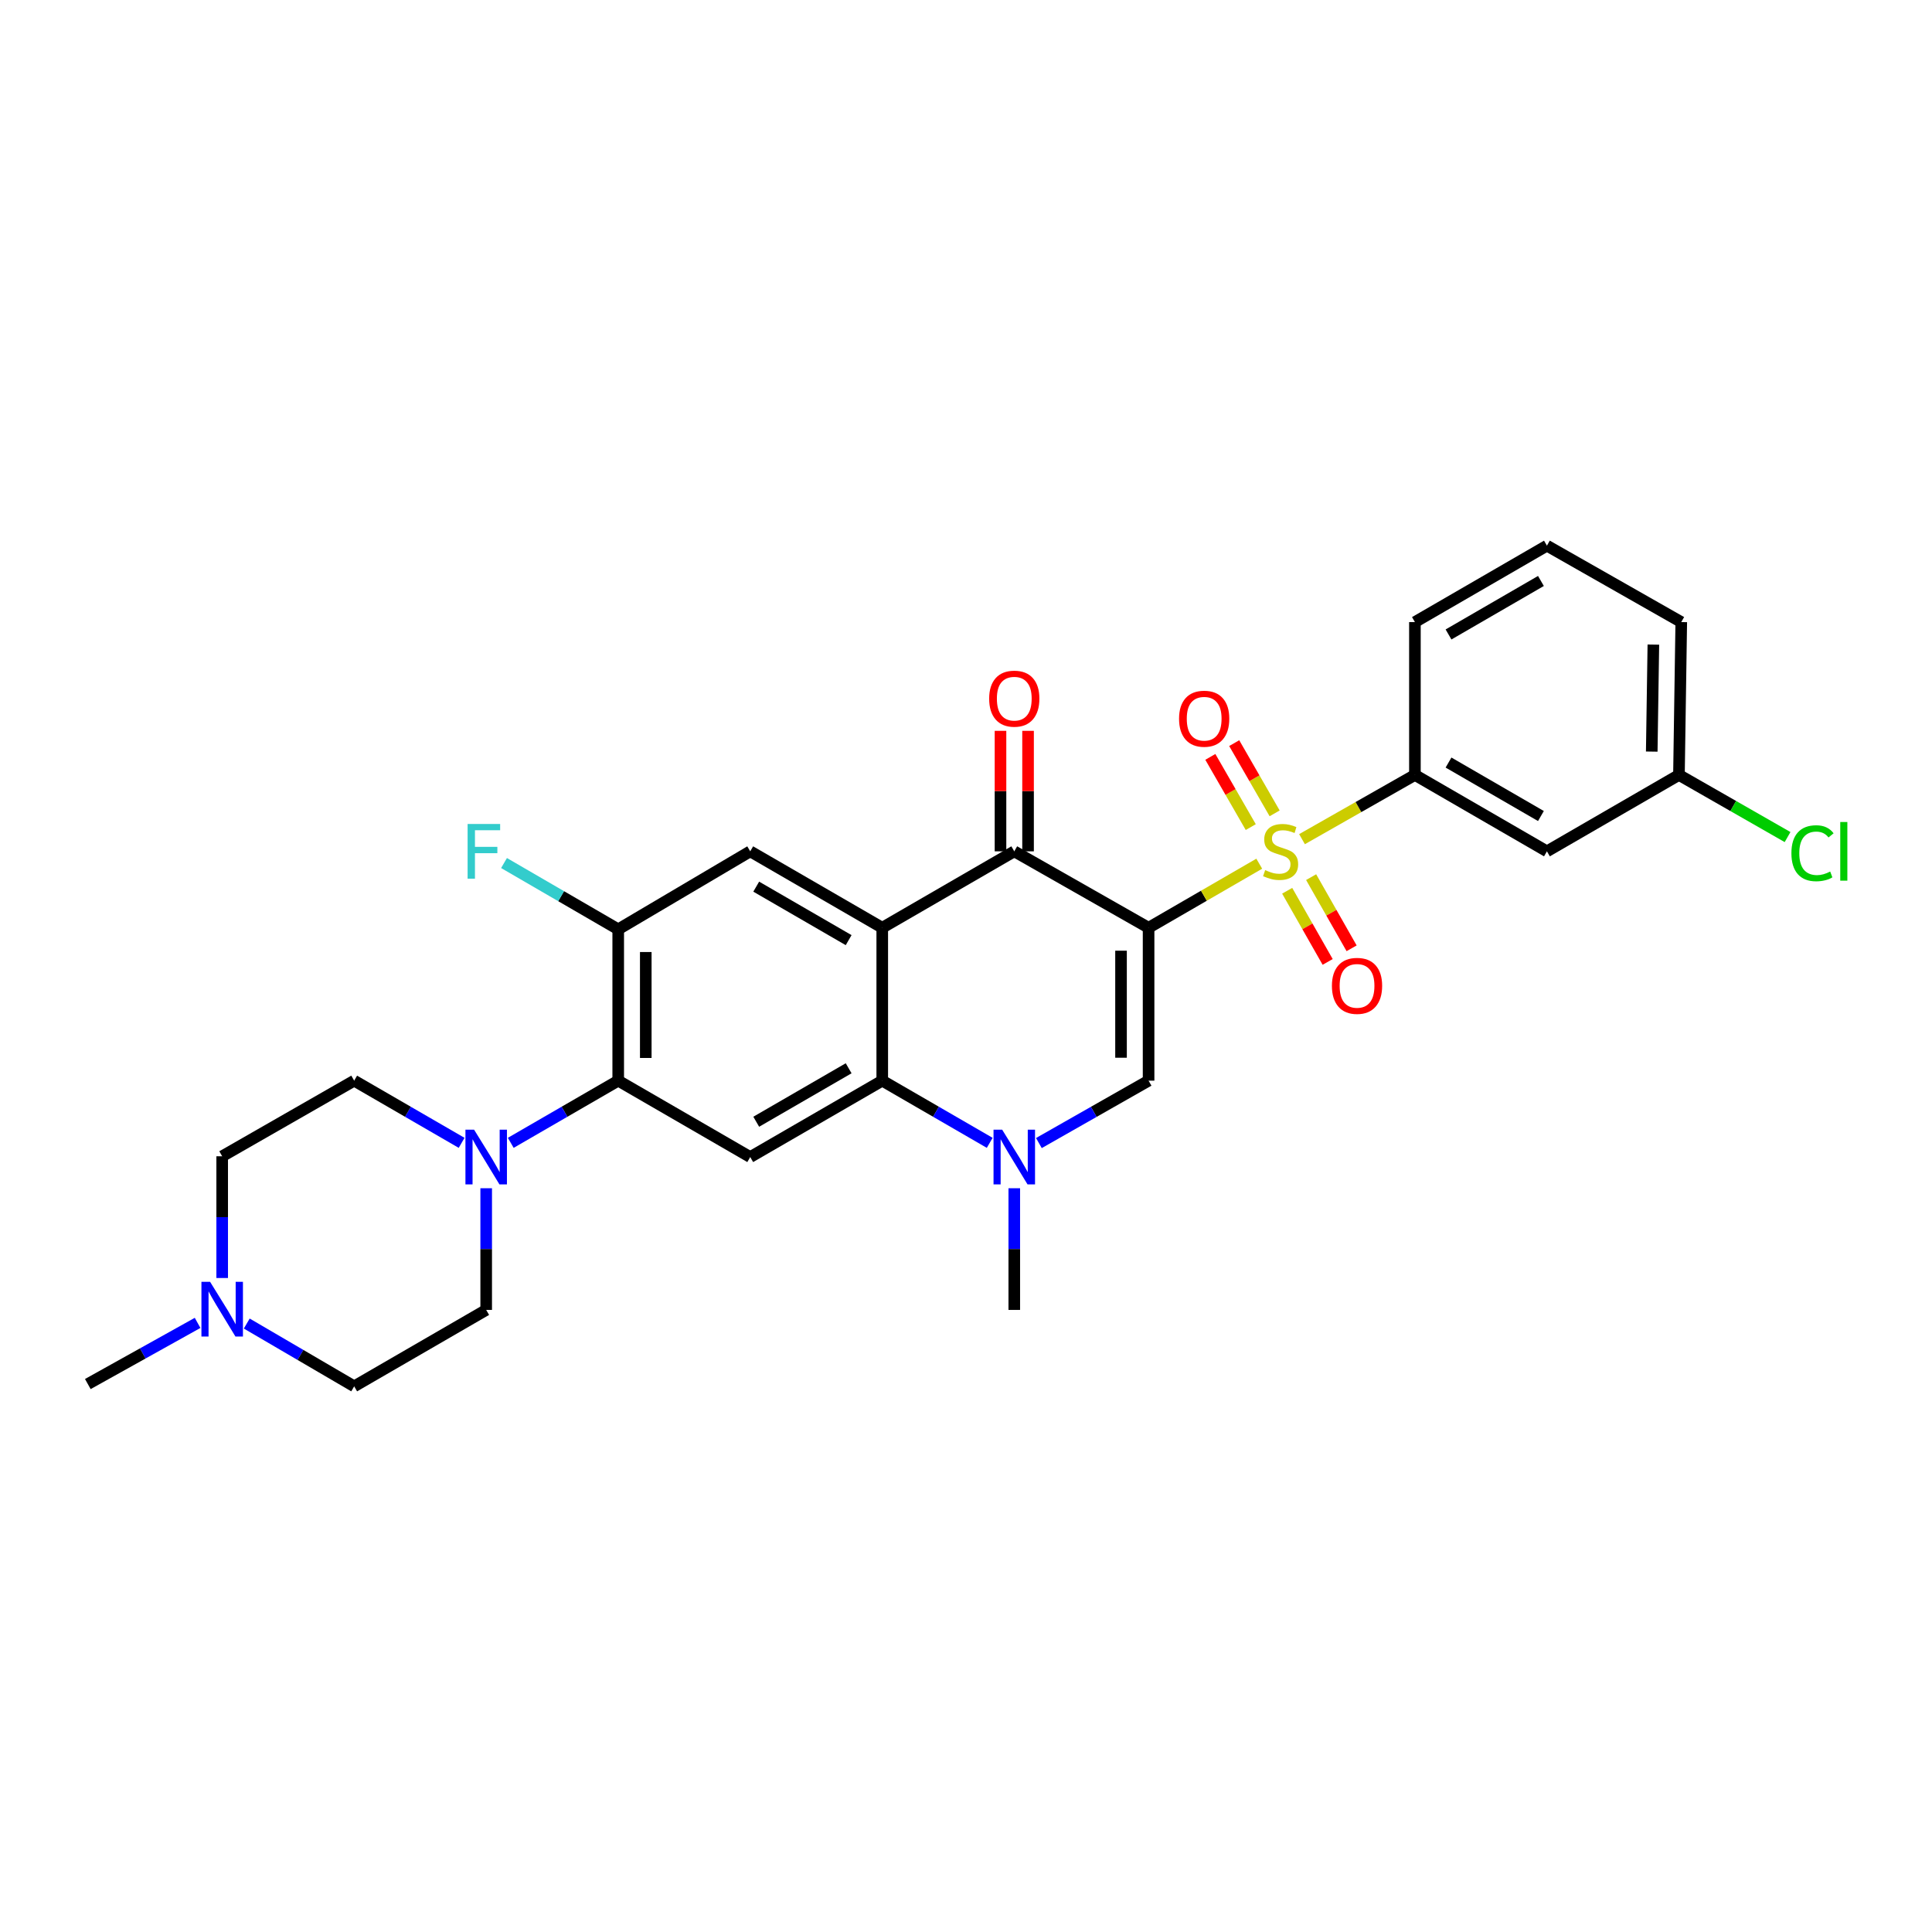 <?xml version='1.0' encoding='iso-8859-1'?>
<svg version='1.1' baseProfile='full'
              xmlns='http://www.w3.org/2000/svg'
                      xmlns:rdkit='http://www.rdkit.org/xml'
                      xmlns:xlink='http://www.w3.org/1999/xlink'
                  xml:space='preserve'
width='1000px' height='1000px' viewBox='0 0 1000 1000'>
<!-- END OF HEADER -->
<rect style='opacity:1.0;fill:#FFFFFF;stroke:none' width='1000' height='1000' x='0' y='0'> </rect>
<path class='bond-0' d='M 594.505,480.206 L 623.146,463.627' style='fill:none;fill-rule:evenodd;stroke:#000000;stroke-width:6px;stroke-linecap:butt;stroke-linejoin:miter;stroke-opacity:1' />
<path class='bond-0' d='M 623.146,463.627 L 651.787,447.048' style='fill:none;fill-rule:evenodd;stroke:#CCCC00;stroke-width:6px;stroke-linecap:butt;stroke-linejoin:miter;stroke-opacity:1' />
<path class='bond-2' d='M 594.505,480.206 L 524.988,440.65' style='fill:none;fill-rule:evenodd;stroke:#000000;stroke-width:6px;stroke-linecap:butt;stroke-linejoin:miter;stroke-opacity:1' />
<path class='bond-3' d='M 594.505,480.206 L 594.505,559.35' style='fill:none;fill-rule:evenodd;stroke:#000000;stroke-width:6px;stroke-linecap:butt;stroke-linejoin:miter;stroke-opacity:1' />
<path class='bond-3' d='M 580.242,492.078 L 580.242,547.479' style='fill:none;fill-rule:evenodd;stroke:#000000;stroke-width:6px;stroke-linecap:butt;stroke-linejoin:miter;stroke-opacity:1' />
<path class='bond-9' d='M 673.92,434.348 L 703.139,417.728' style='fill:none;fill-rule:evenodd;stroke:#CCCC00;stroke-width:6px;stroke-linecap:butt;stroke-linejoin:miter;stroke-opacity:1' />
<path class='bond-9' d='M 703.139,417.728 L 732.358,401.109' style='fill:none;fill-rule:evenodd;stroke:#000000;stroke-width:6px;stroke-linecap:butt;stroke-linejoin:miter;stroke-opacity:1' />
<path class='bond-12' d='M 666.243,461.056 L 676.717,479.472' style='fill:none;fill-rule:evenodd;stroke:#CCCC00;stroke-width:6px;stroke-linecap:butt;stroke-linejoin:miter;stroke-opacity:1' />
<path class='bond-12' d='M 676.717,479.472 L 687.192,497.889' style='fill:none;fill-rule:evenodd;stroke:#FF0000;stroke-width:6px;stroke-linecap:butt;stroke-linejoin:miter;stroke-opacity:1' />
<path class='bond-12' d='M 678.641,454.004 L 689.116,472.421' style='fill:none;fill-rule:evenodd;stroke:#CCCC00;stroke-width:6px;stroke-linecap:butt;stroke-linejoin:miter;stroke-opacity:1' />
<path class='bond-12' d='M 689.116,472.421 L 699.59,490.838' style='fill:none;fill-rule:evenodd;stroke:#FF0000;stroke-width:6px;stroke-linecap:butt;stroke-linejoin:miter;stroke-opacity:1' />
<path class='bond-13' d='M 659.751,420.989 L 649.29,402.817' style='fill:none;fill-rule:evenodd;stroke:#CCCC00;stroke-width:6px;stroke-linecap:butt;stroke-linejoin:miter;stroke-opacity:1' />
<path class='bond-13' d='M 649.29,402.817 L 638.828,384.645' style='fill:none;fill-rule:evenodd;stroke:#FF0000;stroke-width:6px;stroke-linecap:butt;stroke-linejoin:miter;stroke-opacity:1' />
<path class='bond-13' d='M 647.39,428.105 L 636.929,409.933' style='fill:none;fill-rule:evenodd;stroke:#CCCC00;stroke-width:6px;stroke-linecap:butt;stroke-linejoin:miter;stroke-opacity:1' />
<path class='bond-13' d='M 636.929,409.933 L 626.467,391.761' style='fill:none;fill-rule:evenodd;stroke:#FF0000;stroke-width:6px;stroke-linecap:butt;stroke-linejoin:miter;stroke-opacity:1' />
<path class='bond-1' d='M 456.652,480.206 L 524.988,440.65' style='fill:none;fill-rule:evenodd;stroke:#000000;stroke-width:6px;stroke-linecap:butt;stroke-linejoin:miter;stroke-opacity:1' />
<path class='bond-8' d='M 456.652,480.206 L 388.316,440.65' style='fill:none;fill-rule:evenodd;stroke:#000000;stroke-width:6px;stroke-linecap:butt;stroke-linejoin:miter;stroke-opacity:1' />
<path class='bond-8' d='M 439.256,486.617 L 391.421,458.927' style='fill:none;fill-rule:evenodd;stroke:#000000;stroke-width:6px;stroke-linecap:butt;stroke-linejoin:miter;stroke-opacity:1' />
<path class='bond-29' d='M 456.652,480.206 L 456.652,559.35' style='fill:none;fill-rule:evenodd;stroke:#000000;stroke-width:6px;stroke-linecap:butt;stroke-linejoin:miter;stroke-opacity:1' />
<path class='bond-16' d='M 532.12,440.65 L 532.12,409.466' style='fill:none;fill-rule:evenodd;stroke:#000000;stroke-width:6px;stroke-linecap:butt;stroke-linejoin:miter;stroke-opacity:1' />
<path class='bond-16' d='M 532.12,409.466 L 532.12,378.282' style='fill:none;fill-rule:evenodd;stroke:#FF0000;stroke-width:6px;stroke-linecap:butt;stroke-linejoin:miter;stroke-opacity:1' />
<path class='bond-16' d='M 517.857,440.65 L 517.857,409.466' style='fill:none;fill-rule:evenodd;stroke:#000000;stroke-width:6px;stroke-linecap:butt;stroke-linejoin:miter;stroke-opacity:1' />
<path class='bond-16' d='M 517.857,409.466 L 517.857,378.282' style='fill:none;fill-rule:evenodd;stroke:#FF0000;stroke-width:6px;stroke-linecap:butt;stroke-linejoin:miter;stroke-opacity:1' />
<path class='bond-5' d='M 594.505,559.35 L 566.116,575.498' style='fill:none;fill-rule:evenodd;stroke:#000000;stroke-width:6px;stroke-linecap:butt;stroke-linejoin:miter;stroke-opacity:1' />
<path class='bond-5' d='M 566.116,575.498 L 537.727,591.645' style='fill:none;fill-rule:evenodd;stroke:#0000FF;stroke-width:6px;stroke-linecap:butt;stroke-linejoin:miter;stroke-opacity:1' />
<path class='bond-4' d='M 456.652,559.35 L 484.463,575.442' style='fill:none;fill-rule:evenodd;stroke:#000000;stroke-width:6px;stroke-linecap:butt;stroke-linejoin:miter;stroke-opacity:1' />
<path class='bond-4' d='M 484.463,575.442 L 512.274,591.534' style='fill:none;fill-rule:evenodd;stroke:#0000FF;stroke-width:6px;stroke-linecap:butt;stroke-linejoin:miter;stroke-opacity:1' />
<path class='bond-6' d='M 456.652,559.35 L 388.316,598.891' style='fill:none;fill-rule:evenodd;stroke:#000000;stroke-width:6px;stroke-linecap:butt;stroke-linejoin:miter;stroke-opacity:1' />
<path class='bond-6' d='M 439.258,552.936 L 391.423,580.614' style='fill:none;fill-rule:evenodd;stroke:#000000;stroke-width:6px;stroke-linecap:butt;stroke-linejoin:miter;stroke-opacity:1' />
<path class='bond-23' d='M 524.988,615.029 L 524.988,646.52' style='fill:none;fill-rule:evenodd;stroke:#0000FF;stroke-width:6px;stroke-linecap:butt;stroke-linejoin:miter;stroke-opacity:1' />
<path class='bond-23' d='M 524.988,646.52 L 524.988,678.011' style='fill:none;fill-rule:evenodd;stroke:#000000;stroke-width:6px;stroke-linecap:butt;stroke-linejoin:miter;stroke-opacity:1' />
<path class='bond-7' d='M 388.316,598.891 L 319.988,559.35' style='fill:none;fill-rule:evenodd;stroke:#000000;stroke-width:6px;stroke-linecap:butt;stroke-linejoin:miter;stroke-opacity:1' />
<path class='bond-10' d='M 319.988,559.35 L 292.176,575.442' style='fill:none;fill-rule:evenodd;stroke:#000000;stroke-width:6px;stroke-linecap:butt;stroke-linejoin:miter;stroke-opacity:1' />
<path class='bond-10' d='M 292.176,575.442 L 264.365,591.534' style='fill:none;fill-rule:evenodd;stroke:#0000FF;stroke-width:6px;stroke-linecap:butt;stroke-linejoin:miter;stroke-opacity:1' />
<path class='bond-30' d='M 319.988,559.35 L 319.988,481.014' style='fill:none;fill-rule:evenodd;stroke:#000000;stroke-width:6px;stroke-linecap:butt;stroke-linejoin:miter;stroke-opacity:1' />
<path class='bond-30' d='M 334.251,547.6 L 334.251,492.765' style='fill:none;fill-rule:evenodd;stroke:#000000;stroke-width:6px;stroke-linecap:butt;stroke-linejoin:miter;stroke-opacity:1' />
<path class='bond-11' d='M 388.316,440.65 L 319.988,481.014' style='fill:none;fill-rule:evenodd;stroke:#000000;stroke-width:6px;stroke-linecap:butt;stroke-linejoin:miter;stroke-opacity:1' />
<path class='bond-15' d='M 732.358,401.109 L 800.686,440.65' style='fill:none;fill-rule:evenodd;stroke:#000000;stroke-width:6px;stroke-linecap:butt;stroke-linejoin:miter;stroke-opacity:1' />
<path class='bond-15' d='M 749.751,394.695 L 797.581,422.373' style='fill:none;fill-rule:evenodd;stroke:#000000;stroke-width:6px;stroke-linecap:butt;stroke-linejoin:miter;stroke-opacity:1' />
<path class='bond-25' d='M 732.358,401.109 L 732.358,321.989' style='fill:none;fill-rule:evenodd;stroke:#000000;stroke-width:6px;stroke-linecap:butt;stroke-linejoin:miter;stroke-opacity:1' />
<path class='bond-17' d='M 251.652,615.029 L 251.652,646.52' style='fill:none;fill-rule:evenodd;stroke:#0000FF;stroke-width:6px;stroke-linecap:butt;stroke-linejoin:miter;stroke-opacity:1' />
<path class='bond-17' d='M 251.652,646.52 L 251.652,678.011' style='fill:none;fill-rule:evenodd;stroke:#000000;stroke-width:6px;stroke-linecap:butt;stroke-linejoin:miter;stroke-opacity:1' />
<path class='bond-18' d='M 238.938,591.534 L 211.131,575.442' style='fill:none;fill-rule:evenodd;stroke:#0000FF;stroke-width:6px;stroke-linecap:butt;stroke-linejoin:miter;stroke-opacity:1' />
<path class='bond-18' d='M 211.131,575.442 L 183.323,559.35' style='fill:none;fill-rule:evenodd;stroke:#000000;stroke-width:6px;stroke-linecap:butt;stroke-linejoin:miter;stroke-opacity:1' />
<path class='bond-21' d='M 319.988,481.014 L 290.436,463.859' style='fill:none;fill-rule:evenodd;stroke:#000000;stroke-width:6px;stroke-linecap:butt;stroke-linejoin:miter;stroke-opacity:1' />
<path class='bond-21' d='M 290.436,463.859 L 260.885,446.704' style='fill:none;fill-rule:evenodd;stroke:#33CCCC;stroke-width:6px;stroke-linecap:butt;stroke-linejoin:miter;stroke-opacity:1' />
<path class='bond-14' d='M 115.003,661.493 L 115.003,629.99' style='fill:none;fill-rule:evenodd;stroke:#0000FF;stroke-width:6px;stroke-linecap:butt;stroke-linejoin:miter;stroke-opacity:1' />
<path class='bond-14' d='M 115.003,629.99 L 115.003,598.487' style='fill:none;fill-rule:evenodd;stroke:#000000;stroke-width:6px;stroke-linecap:butt;stroke-linejoin:miter;stroke-opacity:1' />
<path class='bond-26' d='M 102.273,684.724 L 73.864,700.551' style='fill:none;fill-rule:evenodd;stroke:#0000FF;stroke-width:6px;stroke-linecap:butt;stroke-linejoin:miter;stroke-opacity:1' />
<path class='bond-26' d='M 73.864,700.551 L 45.455,716.379' style='fill:none;fill-rule:evenodd;stroke:#000000;stroke-width:6px;stroke-linecap:butt;stroke-linejoin:miter;stroke-opacity:1' />
<path class='bond-32' d='M 127.721,685.066 L 155.522,701.317' style='fill:none;fill-rule:evenodd;stroke:#0000FF;stroke-width:6px;stroke-linecap:butt;stroke-linejoin:miter;stroke-opacity:1' />
<path class='bond-32' d='M 155.522,701.317 L 183.323,717.568' style='fill:none;fill-rule:evenodd;stroke:#000000;stroke-width:6px;stroke-linecap:butt;stroke-linejoin:miter;stroke-opacity:1' />
<path class='bond-22' d='M 800.686,440.65 L 869.022,401.109' style='fill:none;fill-rule:evenodd;stroke:#000000;stroke-width:6px;stroke-linecap:butt;stroke-linejoin:miter;stroke-opacity:1' />
<path class='bond-20' d='M 251.652,678.011 L 183.323,717.568' style='fill:none;fill-rule:evenodd;stroke:#000000;stroke-width:6px;stroke-linecap:butt;stroke-linejoin:miter;stroke-opacity:1' />
<path class='bond-19' d='M 183.323,559.35 L 115.003,598.487' style='fill:none;fill-rule:evenodd;stroke:#000000;stroke-width:6px;stroke-linecap:butt;stroke-linejoin:miter;stroke-opacity:1' />
<path class='bond-24' d='M 869.022,401.109 L 897.131,417.187' style='fill:none;fill-rule:evenodd;stroke:#000000;stroke-width:6px;stroke-linecap:butt;stroke-linejoin:miter;stroke-opacity:1' />
<path class='bond-24' d='M 897.131,417.187 L 925.24,433.265' style='fill:none;fill-rule:evenodd;stroke:#00CC00;stroke-width:6px;stroke-linecap:butt;stroke-linejoin:miter;stroke-opacity:1' />
<path class='bond-31' d='M 869.022,401.109 L 870.219,321.989' style='fill:none;fill-rule:evenodd;stroke:#000000;stroke-width:6px;stroke-linecap:butt;stroke-linejoin:miter;stroke-opacity:1' />
<path class='bond-31' d='M 854.94,389.025 L 855.778,333.641' style='fill:none;fill-rule:evenodd;stroke:#000000;stroke-width:6px;stroke-linecap:butt;stroke-linejoin:miter;stroke-opacity:1' />
<path class='bond-27' d='M 732.358,321.989 L 800.686,282.432' style='fill:none;fill-rule:evenodd;stroke:#000000;stroke-width:6px;stroke-linecap:butt;stroke-linejoin:miter;stroke-opacity:1' />
<path class='bond-27' d='M 749.753,328.399 L 797.583,300.709' style='fill:none;fill-rule:evenodd;stroke:#000000;stroke-width:6px;stroke-linecap:butt;stroke-linejoin:miter;stroke-opacity:1' />
<path class='bond-28' d='M 800.686,282.432 L 870.219,321.989' style='fill:none;fill-rule:evenodd;stroke:#000000;stroke-width:6px;stroke-linecap:butt;stroke-linejoin:miter;stroke-opacity:1' />
<path  class='atom-1' d='M 654.841 450.37
Q 655.161 450.49, 656.481 451.05
Q 657.801 451.61, 659.241 451.97
Q 660.721 452.29, 662.161 452.29
Q 664.841 452.29, 666.401 451.01
Q 667.961 449.69, 667.961 447.41
Q 667.961 445.85, 667.161 444.89
Q 666.401 443.93, 665.201 443.41
Q 664.001 442.89, 662.001 442.29
Q 659.481 441.53, 657.961 440.81
Q 656.481 440.09, 655.401 438.57
Q 654.361 437.05, 654.361 434.49
Q 654.361 430.93, 656.761 428.73
Q 659.201 426.53, 664.001 426.53
Q 667.281 426.53, 671.001 428.09
L 670.081 431.17
Q 666.681 429.77, 664.121 429.77
Q 661.361 429.77, 659.841 430.93
Q 658.321 432.05, 658.361 434.01
Q 658.361 435.53, 659.121 436.45
Q 659.921 437.37, 661.041 437.89
Q 662.201 438.41, 664.121 439.01
Q 666.681 439.81, 668.201 440.61
Q 669.721 441.41, 670.801 443.05
Q 671.921 444.65, 671.921 447.41
Q 671.921 451.33, 669.281 453.45
Q 666.681 455.53, 662.321 455.53
Q 659.801 455.53, 657.881 454.97
Q 656.001 454.45, 653.761 453.53
L 654.841 450.37
' fill='#CCCC00'/>
<path  class='atom-6' d='M 518.728 584.731
L 528.008 599.731
Q 528.928 601.211, 530.408 603.891
Q 531.888 606.571, 531.968 606.731
L 531.968 584.731
L 535.728 584.731
L 535.728 613.051
L 531.848 613.051
L 521.888 596.651
Q 520.728 594.731, 519.488 592.531
Q 518.288 590.331, 517.928 589.651
L 517.928 613.051
L 514.248 613.051
L 514.248 584.731
L 518.728 584.731
' fill='#0000FF'/>
<path  class='atom-11' d='M 245.392 584.731
L 254.672 599.731
Q 255.592 601.211, 257.072 603.891
Q 258.552 606.571, 258.632 606.731
L 258.632 584.731
L 262.392 584.731
L 262.392 613.051
L 258.512 613.051
L 248.552 596.651
Q 247.392 594.731, 246.152 592.531
Q 244.952 590.331, 244.592 589.651
L 244.592 613.051
L 240.912 613.051
L 240.912 584.731
L 245.392 584.731
' fill='#0000FF'/>
<path  class='atom-13' d='M 689.397 510.278
Q 689.397 503.478, 692.757 499.678
Q 696.117 495.878, 702.397 495.878
Q 708.677 495.878, 712.037 499.678
Q 715.397 503.478, 715.397 510.278
Q 715.397 517.158, 711.997 521.078
Q 708.597 524.958, 702.397 524.958
Q 696.157 524.958, 692.757 521.078
Q 689.397 517.198, 689.397 510.278
M 702.397 521.758
Q 706.717 521.758, 709.037 518.878
Q 711.397 515.958, 711.397 510.278
Q 711.397 504.718, 709.037 501.918
Q 706.717 499.078, 702.397 499.078
Q 698.077 499.078, 695.717 501.878
Q 693.397 504.678, 693.397 510.278
Q 693.397 515.998, 695.717 518.878
Q 698.077 521.758, 702.397 521.758
' fill='#FF0000'/>
<path  class='atom-14' d='M 610.277 372.005
Q 610.277 365.205, 613.637 361.405
Q 616.997 357.605, 623.277 357.605
Q 629.557 357.605, 632.917 361.405
Q 636.277 365.205, 636.277 372.005
Q 636.277 378.885, 632.877 382.805
Q 629.477 386.685, 623.277 386.685
Q 617.037 386.685, 613.637 382.805
Q 610.277 378.925, 610.277 372.005
M 623.277 383.485
Q 627.597 383.485, 629.917 380.605
Q 632.277 377.685, 632.277 372.005
Q 632.277 366.445, 629.917 363.645
Q 627.597 360.805, 623.277 360.805
Q 618.957 360.805, 616.597 363.605
Q 614.277 366.405, 614.277 372.005
Q 614.277 377.725, 616.597 380.605
Q 618.957 383.485, 623.277 383.485
' fill='#FF0000'/>
<path  class='atom-15' d='M 108.743 663.471
L 118.023 678.471
Q 118.943 679.951, 120.423 682.631
Q 121.903 685.311, 121.983 685.471
L 121.983 663.471
L 125.743 663.471
L 125.743 691.791
L 121.863 691.791
L 111.903 675.391
Q 110.743 673.471, 109.503 671.271
Q 108.303 669.071, 107.943 668.391
L 107.943 691.791
L 104.263 691.791
L 104.263 663.471
L 108.743 663.471
' fill='#0000FF'/>
<path  class='atom-17' d='M 511.988 361.625
Q 511.988 354.825, 515.348 351.025
Q 518.708 347.225, 524.988 347.225
Q 531.268 347.225, 534.628 351.025
Q 537.988 354.825, 537.988 361.625
Q 537.988 368.505, 534.588 372.425
Q 531.188 376.305, 524.988 376.305
Q 518.748 376.305, 515.348 372.425
Q 511.988 368.545, 511.988 361.625
M 524.988 373.105
Q 529.308 373.105, 531.628 370.225
Q 533.988 367.305, 533.988 361.625
Q 533.988 356.065, 531.628 353.265
Q 529.308 350.425, 524.988 350.425
Q 520.668 350.425, 518.308 353.225
Q 515.988 356.025, 515.988 361.625
Q 515.988 367.345, 518.308 370.225
Q 520.668 373.105, 524.988 373.105
' fill='#FF0000'/>
<path  class='atom-22' d='M 242.035 426.49
L 258.875 426.49
L 258.875 429.73
L 245.835 429.73
L 245.835 438.33
L 257.435 438.33
L 257.435 441.61
L 245.835 441.61
L 245.835 454.81
L 242.035 454.81
L 242.035 426.49
' fill='#33CCCC'/>
<path  class='atom-25' d='M 927.231 441.63
Q 927.231 434.59, 930.511 430.91
Q 933.831 427.19, 940.111 427.19
Q 945.951 427.19, 949.071 431.31
L 946.431 433.47
Q 944.151 430.47, 940.111 430.47
Q 935.831 430.47, 933.551 433.35
Q 931.311 436.19, 931.311 441.63
Q 931.311 447.23, 933.631 450.11
Q 935.991 452.99, 940.551 452.99
Q 943.671 452.99, 947.311 451.11
L 948.431 454.11
Q 946.951 455.07, 944.711 455.63
Q 942.471 456.19, 939.991 456.19
Q 933.831 456.19, 930.511 452.43
Q 927.231 448.67, 927.231 441.63
' fill='#00CC00'/>
<path  class='atom-25' d='M 952.511 425.47
L 956.191 425.47
L 956.191 455.83
L 952.511 455.83
L 952.511 425.47
' fill='#00CC00'/>
</svg>
